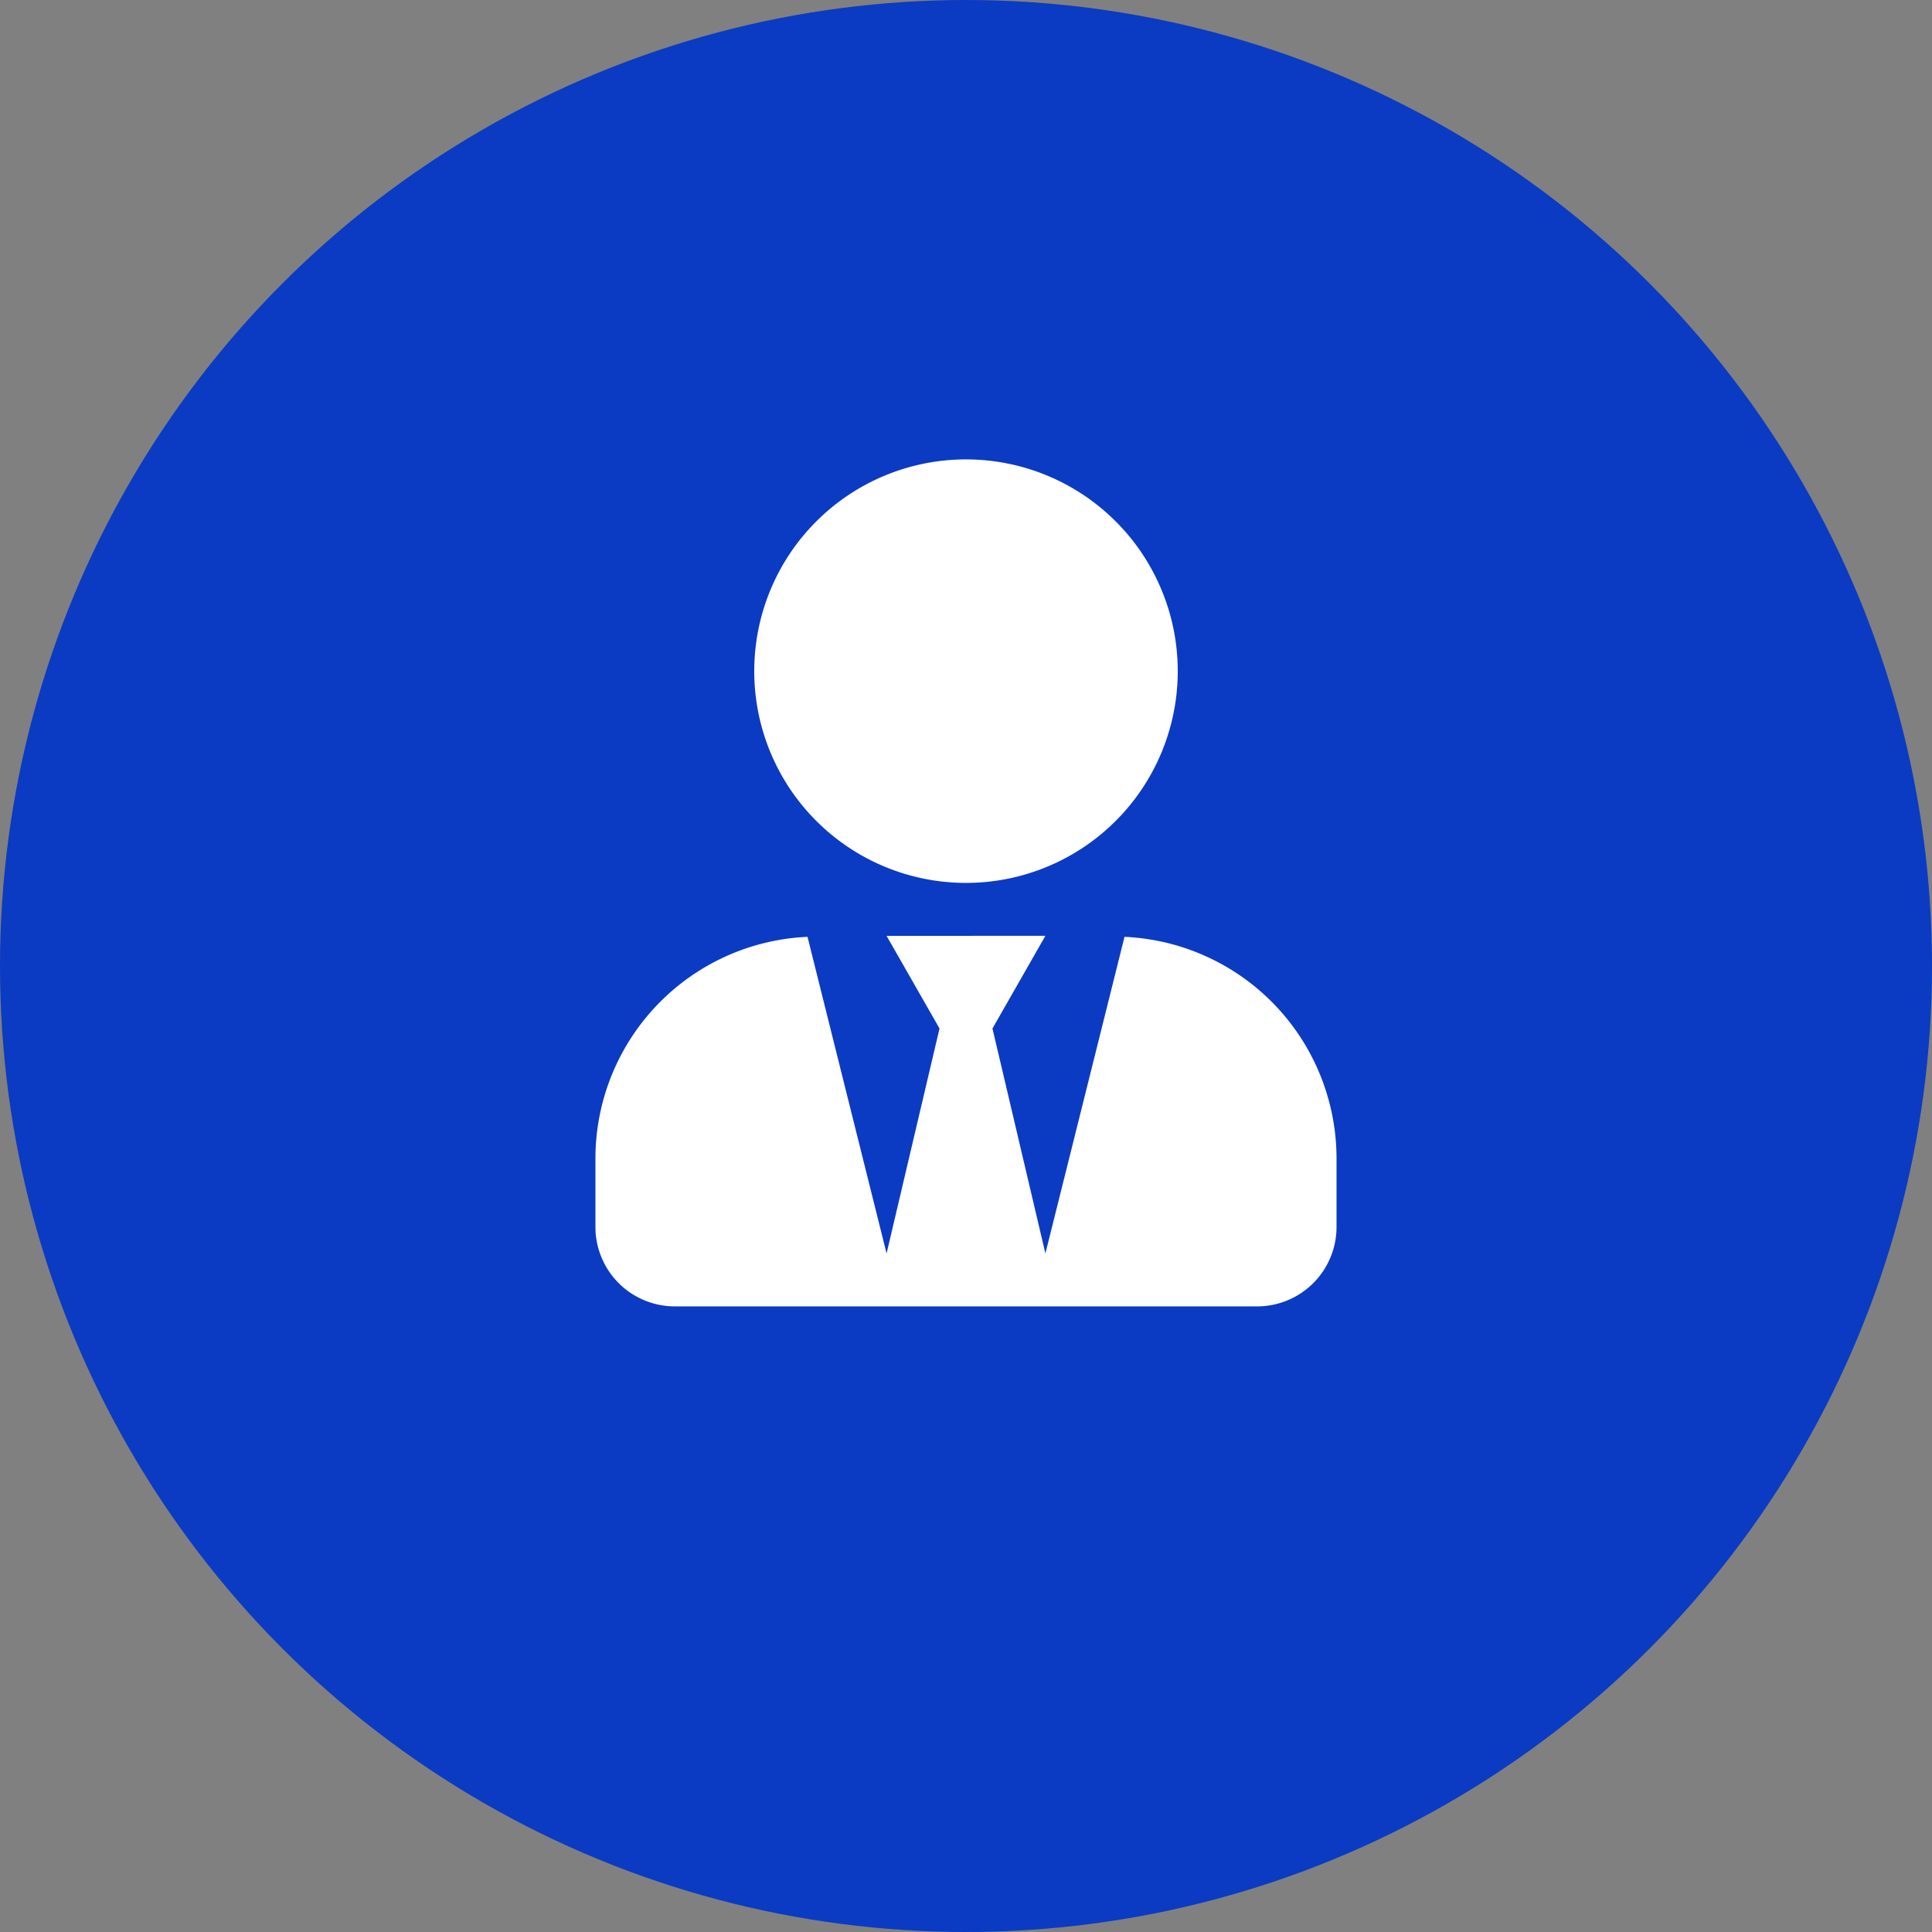<svg xmlns="http://www.w3.org/2000/svg" width="93" height="93" viewBox="0 0 93 93">
  <rect x="0" y="0" width="93" height="93" fill="#808080" stroke="none"/>
  <g id="Group_9310" data-name="Group 9310" transform="translate(-22215 1197)">
    <circle id="Ellipse_3144" data-name="Ellipse 3144" cx="46.5" cy="46.5" r="46.5" transform="translate(22215 -1197)" fill="#0b3bc2"/>
    <path id="Icon_awesome-user-tie" data-name="Icon awesome-user-tie" d="M17.838,20.386A10.193,10.193,0,1,0,7.645,10.193,10.192,10.192,0,0,0,17.838,20.386Zm7.629,2.6L21.66,38.223l-2.548-10.83,2.548-4.459H14.015l2.548,4.459-2.548,10.83L10.209,22.982A10.684,10.684,0,0,0,0,33.636v3.313a3.823,3.823,0,0,0,3.822,3.822h28.03a3.823,3.823,0,0,0,3.822-3.822V33.636A10.684,10.684,0,0,0,25.466,22.982Z" transform="translate(22243.662 -1174.886)" fill="#fff"/>
  </g>
</svg>
